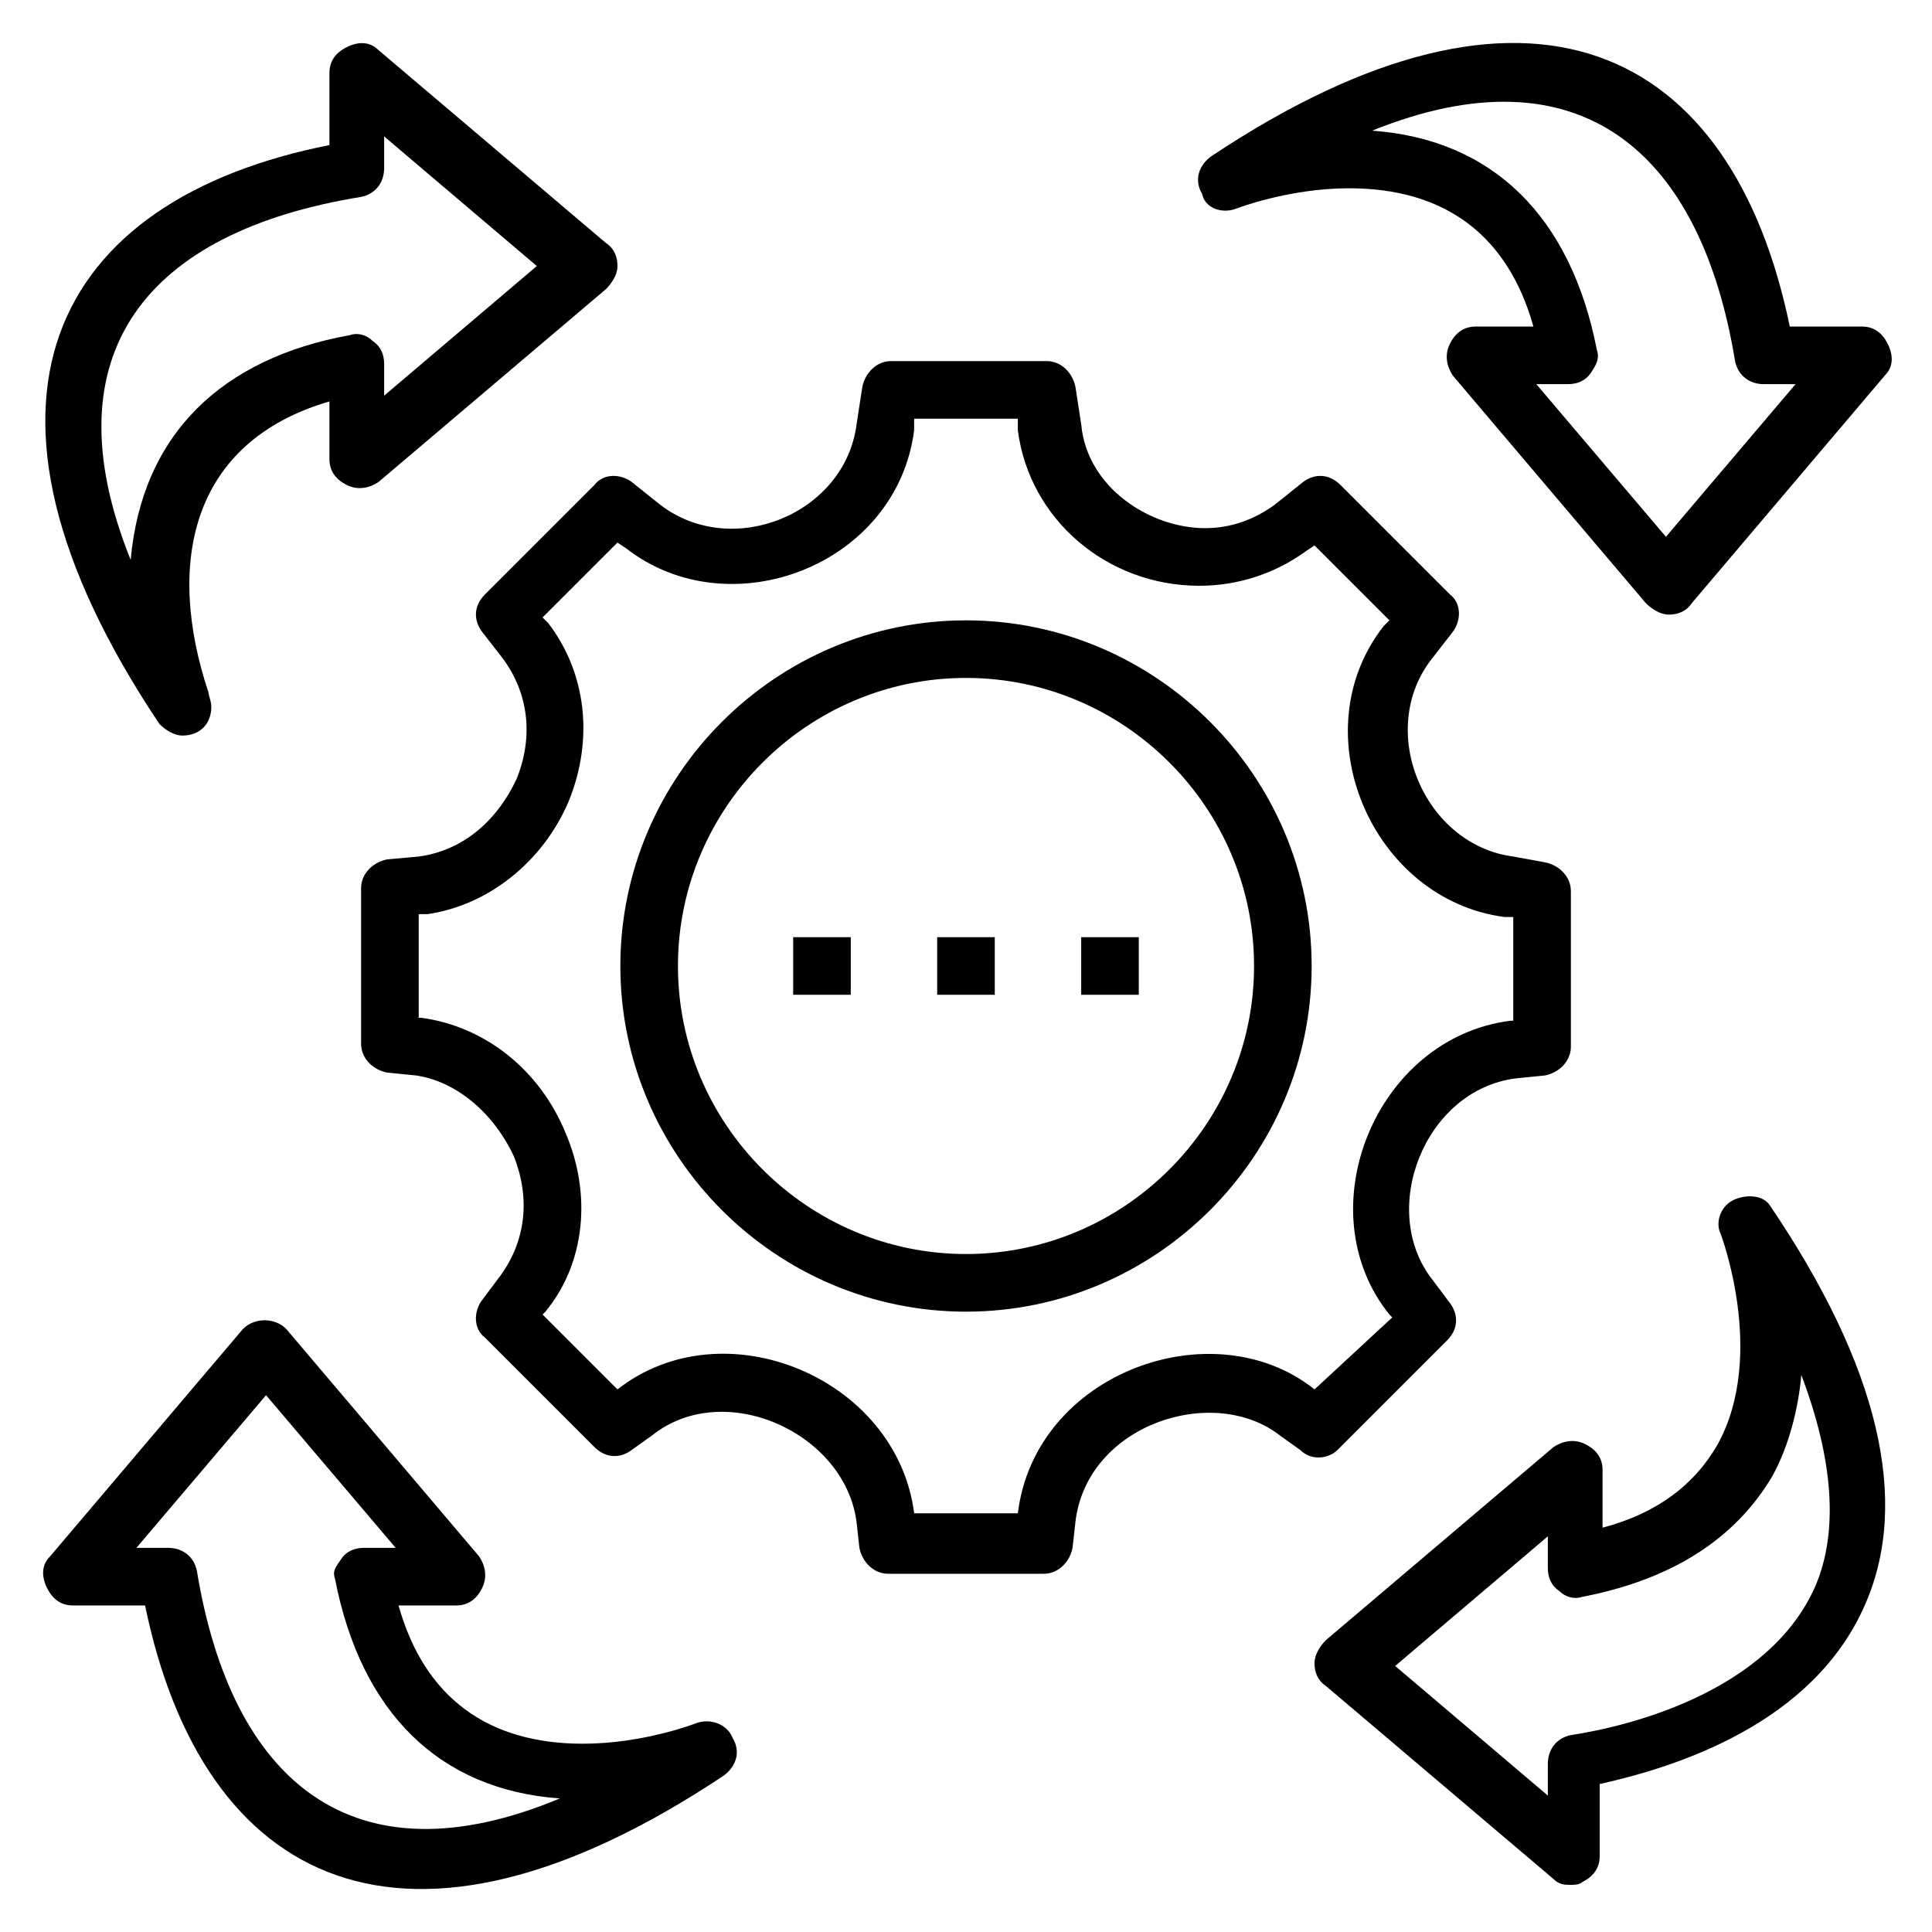 <?xml version="1.0" encoding="UTF-8"?>
<!-- Uploaded to: SVG Repo, www.svgrepo.com, Generator: SVG Repo Mixer Tools -->
<svg fill="#000000" width="800px" height="800px" version="1.1" viewBox="144 144 512 512" xmlns="http://www.w3.org/2000/svg">
 <g>
  <path d="m498.47 528.24 29.008-29.008c3.055-3.055 3.055-6.871 0.762-9.922l-4.582-6.106c-14.504-18.32-2.289-50.383 22.137-53.434l7.633-0.762c3.816-0.762 6.871-3.816 6.871-7.633v-41.223c0-3.816-3.055-6.871-6.871-7.633l-8.391-1.531c-23.664-3.055-36.641-33.586-21.375-52.672l5.344-6.871c2.289-3.055 2.289-7.633-0.762-9.922l-29.008-29.008c-3.055-3.055-6.871-3.055-9.922-0.762l-7.633 6.106c-5.344 3.816-11.449 6.106-18.32 6.106-14.504 0-31.297-10.688-32.824-27.48l-1.527-9.922c-0.762-3.816-3.816-6.871-7.633-6.871h-41.223c-3.816 0-6.871 3.055-7.633 6.871l-1.527 9.922c-3.055 23.664-32.824 35.879-51.906 21.375l-7.633-6.106c-3.055-2.289-7.633-2.289-9.922 0.762l-29.008 29.008c-3.055 3.055-3.055 6.871-0.762 9.922l5.344 6.871c6.871 9.16 8.398 20.609 3.816 32.062-5.348 11.449-14.508 19.082-25.961 20.609l-8.398 0.762c-3.816 0.762-6.871 3.816-6.871 7.633v41.223c0 3.816 3.055 6.871 6.871 7.633l7.633 0.762c10.688 1.527 20.609 9.922 25.953 21.375 4.582 11.449 3.055 22.902-3.816 32.062l-4.582 6.106c-2.289 3.055-2.289 7.633 0.762 9.922l29.008 29.008c3.055 3.055 6.871 3.055 9.922 0.762l5.344-3.816c19.082-15.266 51.145-0.762 54.199 22.902l0.762 6.871c0.762 3.816 3.816 6.871 7.633 6.871h41.223c3.816 0 6.871-3.055 7.633-6.871l0.762-6.871c3.055-25.953 36.641-36.641 54.199-22.902l5.344 3.816c3.062 3.055 7.641 2.293 9.93 0.004zm-6.106-16.031c-26.719-21.375-74.043-4.582-78.625 32.824h-27.48c-4.582-35.879-50.383-54.961-78.625-32.824l-19.848-19.848 0.762-0.762c10.688-12.977 12.215-31.297 5.344-47.328-6.871-16.793-21.375-28.242-38.168-30.535h-0.762v-27.48h2.289c16.031-2.289 30.535-13.742 37.402-29.77 6.871-16.793 4.582-34.352-5.344-47.328l-1.527-1.527 19.848-19.848 2.289 1.527c27.48 21.375 71.754 4.582 76.336-31.297v-3.055h27.48v3.055c3.055 23.664 23.664 41.223 48.09 41.223 9.922 0 19.848-3.055 28.242-9.16l2.289-1.527 19.848 19.848-1.527 1.527c-22.137 28.242-3.055 72.52 32.062 77.098h2.289v27.48h-0.762c-35.879 4.582-54.199 50.383-32.062 77.863l0.762 0.762z"/>
  <path d="m400 308.4c-50.383 0-91.602 41.223-91.602 91.602 0 50.383 41.223 91.602 91.602 91.602 50.383 0 91.602-41.223 91.602-91.602 0-50.383-41.223-91.602-91.602-91.602zm0 167.93c-41.984 0-76.336-34.352-76.336-76.336s34.352-76.336 76.336-76.336 76.336 34.352 76.336 76.336c-0.004 41.988-34.352 76.336-76.336 76.336z"/>
  <path d="m192.37 338.93c4.582 0 7.633-3.055 7.633-7.633 0-1.527-0.762-3.055-0.762-3.816-11.449-34.352-4.582-66.41 32.062-77.098v15.266c0 3.055 1.527 5.344 4.582 6.871 3.055 1.527 6.106 0.762 8.398-0.762l60.305-51.145c1.527-1.527 3.055-3.816 3.055-6.106 0-2.289-0.762-4.582-3.055-6.106l-60.305-51.145c-2.289-2.289-5.344-2.289-8.398-0.762-3.055 1.527-4.582 3.816-4.582 6.871v19.082c-73.285 14.5-102.29 67.934-45.039 153.43 1.527 1.523 3.816 3.051 6.106 3.051zm47.328-142.75c3.816-0.762 6.106-3.816 6.106-7.633v-8.395l40.457 34.352-40.457 34.352v-8.398c0-2.289-0.762-4.582-3.055-6.106-1.527-1.527-3.816-2.289-6.106-1.527-33.586 6.106-54.961 25.953-58.016 59.543-22.133-54.965 4.582-87.027 61.07-96.188z"/>
  <path d="m603.81 461.83c-3.816 1.527-5.344 6.106-3.816 9.16 0 0 12.215 32.062-0.762 55.723-6.106 10.688-16.031 18.32-30.535 22.137v-15.266c0-3.055-1.527-5.344-4.582-6.871-3.055-1.527-6.106-0.762-8.398 0.762l-60.305 51.145c-1.527 1.527-3.055 3.816-3.055 6.106 0 2.289 0.762 4.582 3.055 6.106l60.305 51.145c1.527 1.527 3.055 1.527 4.582 1.527 0.762 0 2.289 0 3.055-0.762 3.055-1.527 4.582-3.816 4.582-6.871v-19.082c20.609-4.582 56.488-16.031 70.227-47.328 12.215-27.48 3.816-63.359-25.191-106.11-1.527-2.285-5.344-3.047-9.16-1.523zm21.375 102.29c-12.215 28.242-49.617 37.402-64.883 39.695-3.816 0.762-6.106 3.816-6.106 7.633v8.398l-40.457-34.352 40.457-34.352v8.398c0 2.289 0.762 4.582 3.055 6.106 1.527 1.527 3.816 2.289 6.106 1.527 23.664-4.582 40.457-15.266 50.383-32.062 4.582-8.398 6.871-18.32 7.633-26.719 8.391 22.141 9.918 41.223 3.812 55.727z"/>
  <path d="m471.75 199.24s13.742-5.344 29.77-5.344c25.191 0 41.984 12.215 48.855 36.641h-15.266c-3.055 0-5.344 1.527-6.871 4.582-1.527 3.055-0.762 6.106 0.762 8.398l51.145 60.305c1.527 1.527 3.816 3.055 6.106 3.055 2.289 0 4.582-0.762 6.106-3.055l51.145-60.305c2.289-2.289 2.289-5.344 0.762-8.398-1.527-3.055-3.816-4.582-6.871-4.582h-19.082c-15.266-74.043-68.703-101.52-153.43-45.039-3.055 2.289-4.582 6.106-2.289 9.922 0.766 3.82 5.348 5.348 9.164 3.82zm132.06 40.457c0.762 3.816 3.816 6.106 7.633 6.106h8.398l-34.352 40.457-34.352-40.457h8.398c2.289 0 4.582-0.762 6.106-3.055 1.527-2.289 2.289-3.816 1.527-6.106-6.871-35.113-27.48-55.723-59.543-58.016 54.961-22.133 87.023 5.348 96.184 61.07z"/>
  <path d="m328.24 600.76s-13.742 5.344-29.77 5.344c-25.191 0-41.984-12.215-48.855-36.641h15.266c3.055 0 5.344-1.527 6.871-4.582 1.527-3.055 0.762-6.106-0.762-8.398l-51.145-60.305c-3.055-3.055-8.398-3.055-11.449 0l-51.145 60.305c-2.289 2.289-2.289 5.344-0.762 8.398 1.527 3.055 3.816 4.582 6.871 4.582h19.082c15.266 74.043 68.703 101.52 153.43 45.039 3.055-2.289 4.582-6.106 2.289-9.922-1.527-3.82-6.106-5.348-9.926-3.82zm-132.06-40.457c-0.762-3.816-3.816-6.106-7.633-6.106h-8.395l34.352-40.457 34.352 40.457h-8.398c-2.289 0-4.582 0.762-6.106 3.055-1.531 2.289-2.293 3.051-1.531 5.34 6.871 35.113 27.48 55.723 59.543 58.016-54.961 22.902-87.023-4.578-96.184-60.305z"/>
  <path d="m354.2 392.36h15.266v15.266h-15.266z"/>
  <path d="m392.36 392.36h15.266v15.266h-15.266z"/>
  <path d="m430.53 392.36h15.266v15.266h-15.266z"/>
 </g>
</svg>